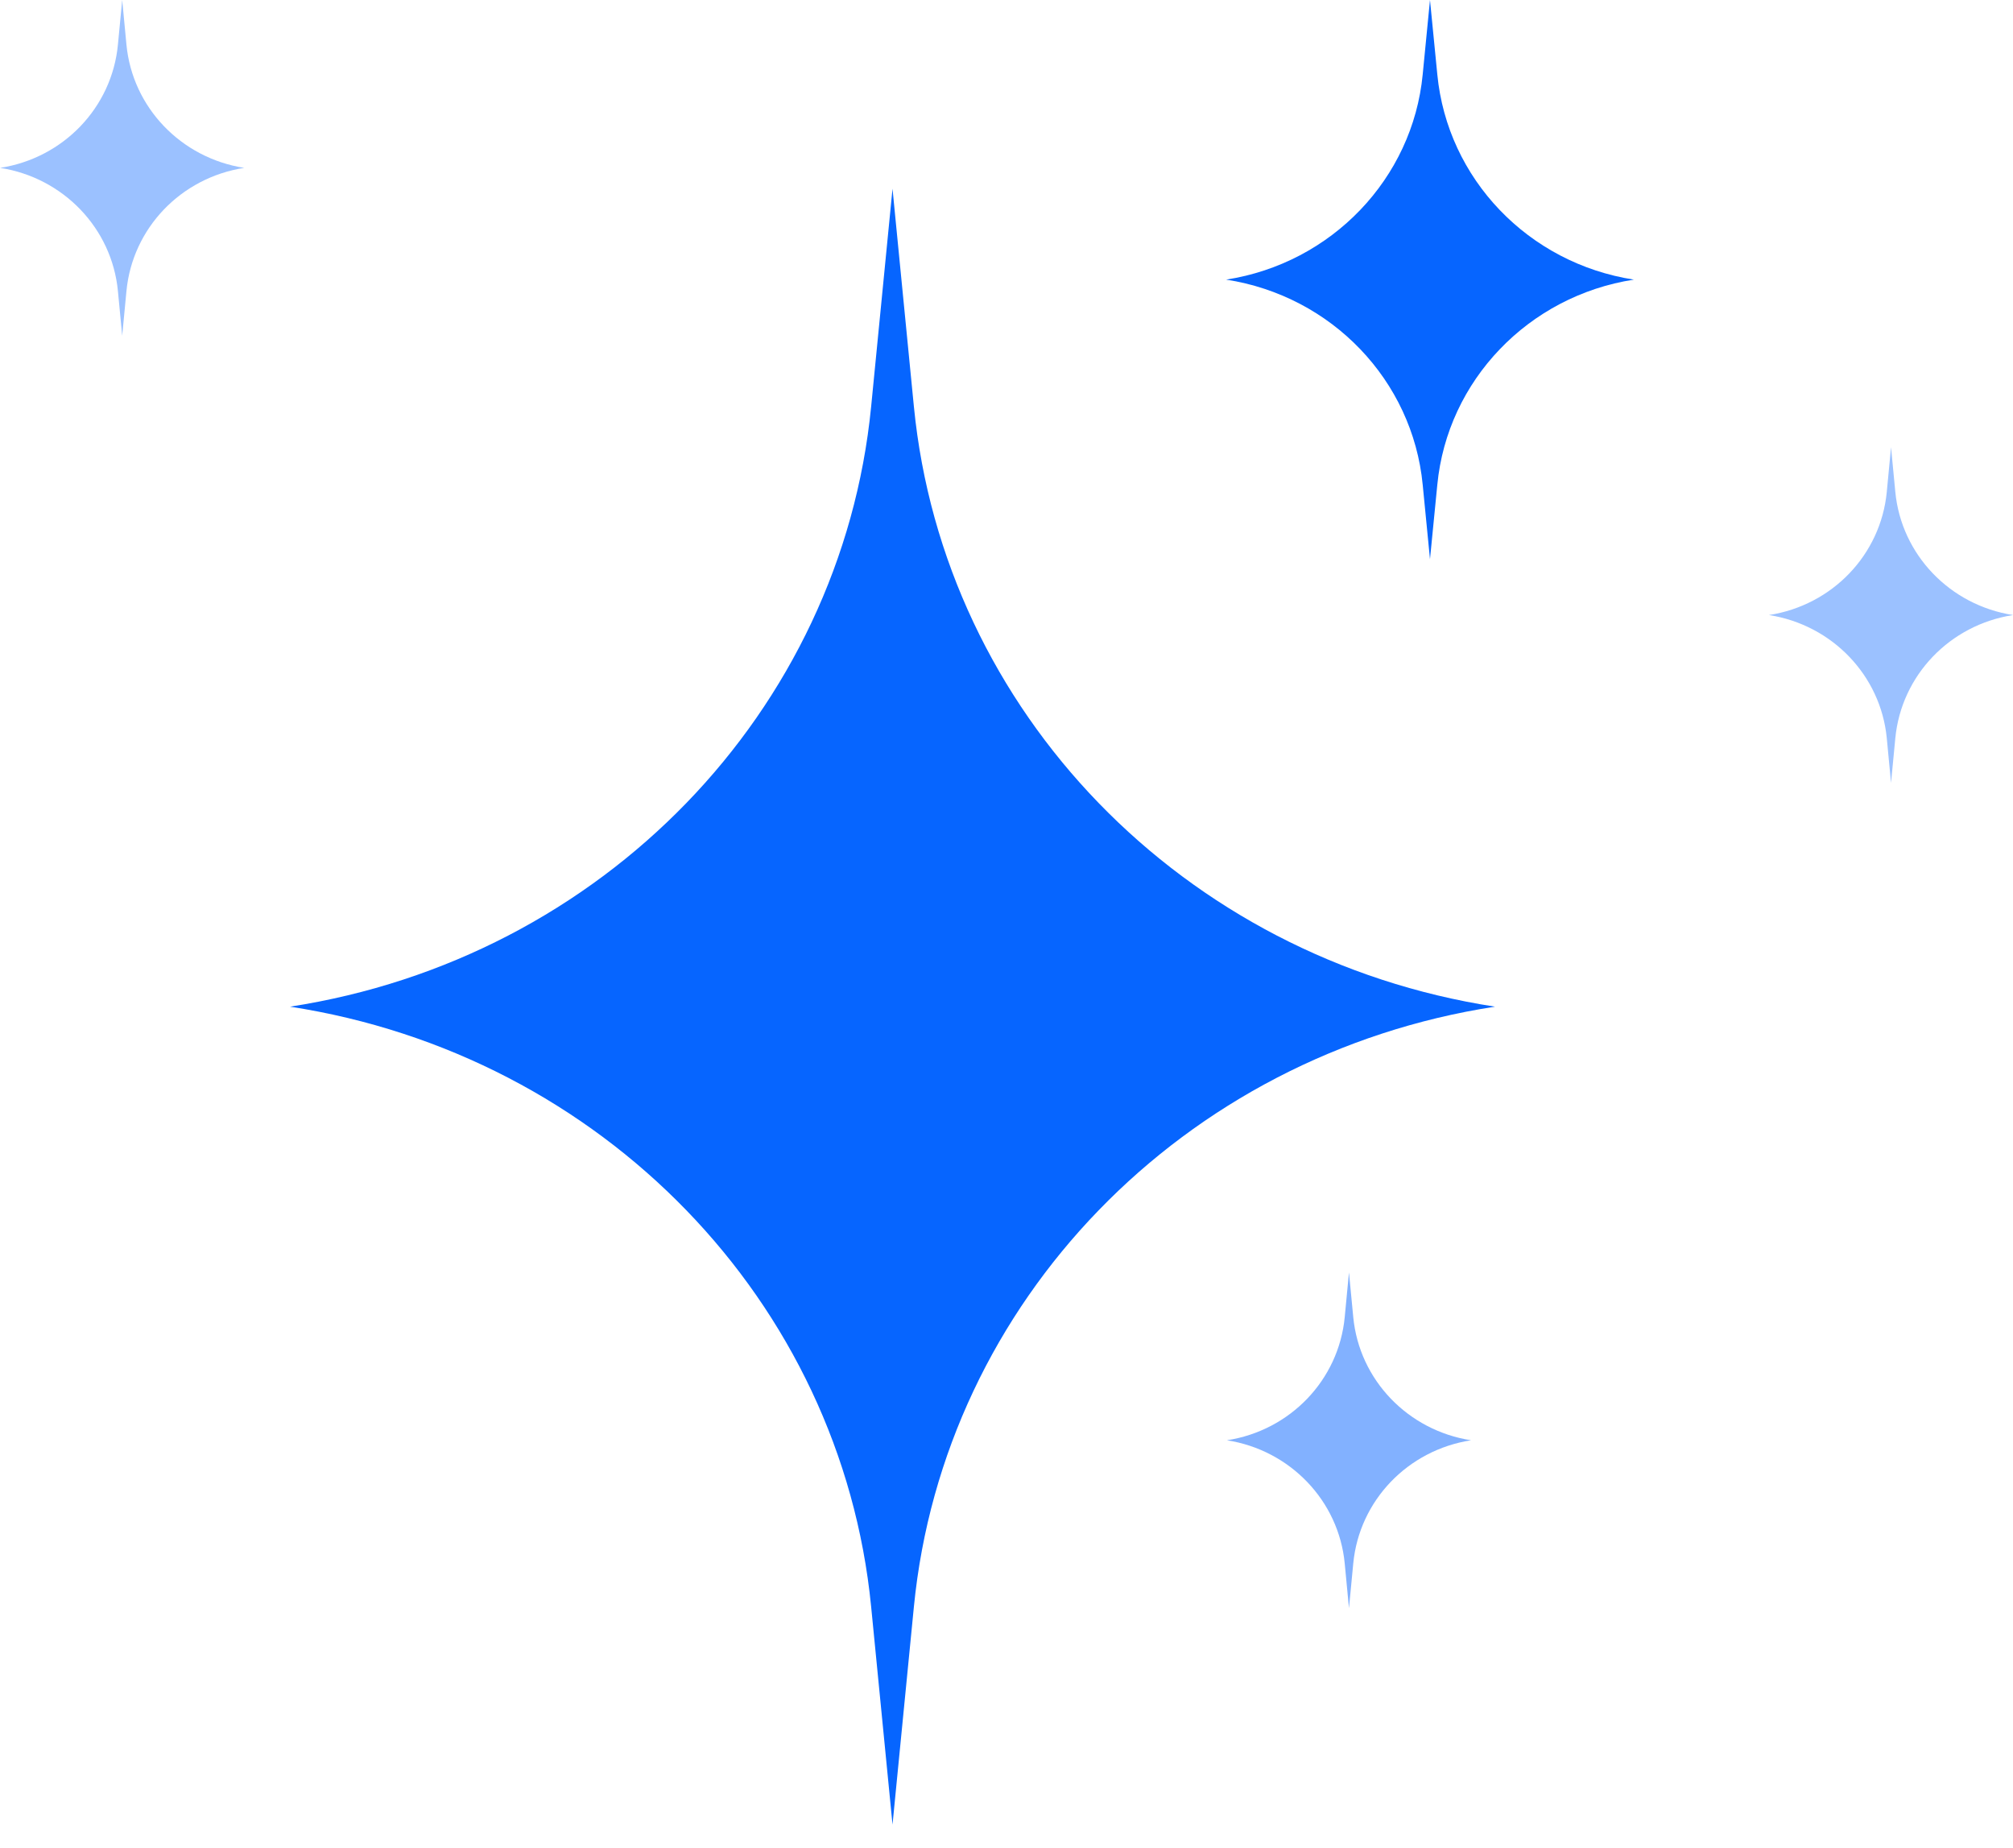 <svg width="61" height="56" viewBox="0 0 61 56" fill="none" xmlns="http://www.w3.org/2000/svg">
<path d="M45.303 30.504C35.847 31.96 28.602 39.441 27.694 48.684L27.046 55.289L26.398 48.684C25.49 39.441 18.245 31.96 8.789 30.504C18.245 29.047 25.49 21.566 26.398 12.323L27.046 5.719L27.694 12.323C28.602 21.566 35.847 29.047 45.303 30.504Z" fill="#0665FF"/>
<path d="M49.511 8.473C46.315 8.968 43.86 11.531 43.555 14.688L43.333 16.945L43.112 14.688C42.807 11.531 40.359 8.968 37.156 8.473C40.352 7.977 42.807 5.415 43.112 2.257L43.333 0L43.555 2.257C43.86 5.415 46.308 7.977 49.511 8.473Z" fill="#0665FF"/>
<path d="M61.003 18.637C59.081 18.935 57.617 20.468 57.434 22.367L57.304 23.724L57.175 22.367C56.992 20.468 55.52 18.935 53.605 18.637C55.527 18.34 56.992 16.807 57.175 14.908L57.304 13.551L57.434 14.908C57.617 16.807 59.089 18.34 61.003 18.637Z" fill="#0665FF" fill-opacity="0.4"/>
<path d="M44.577 43.643C42.655 43.941 41.191 45.474 41.008 47.373L40.878 48.73L40.749 47.373C40.566 45.474 39.094 43.941 37.18 43.643C39.102 43.346 40.566 41.813 40.749 39.914L40.878 38.557L41.008 39.914C41.191 41.813 42.663 43.346 44.577 43.643Z" fill="#0665FF" fill-opacity="0.5"/>
<path d="M7.401 5.087C5.479 5.384 4.015 6.917 3.832 8.816L3.703 10.173L3.573 8.816C3.39 6.917 1.918 5.384 0.004 5.087C1.926 4.789 3.39 3.256 3.573 1.357L3.703 0L3.832 1.357C4.015 3.256 5.487 4.789 7.401 5.087Z" fill="#0665FF" fill-opacity="0.4"/>
</svg>
